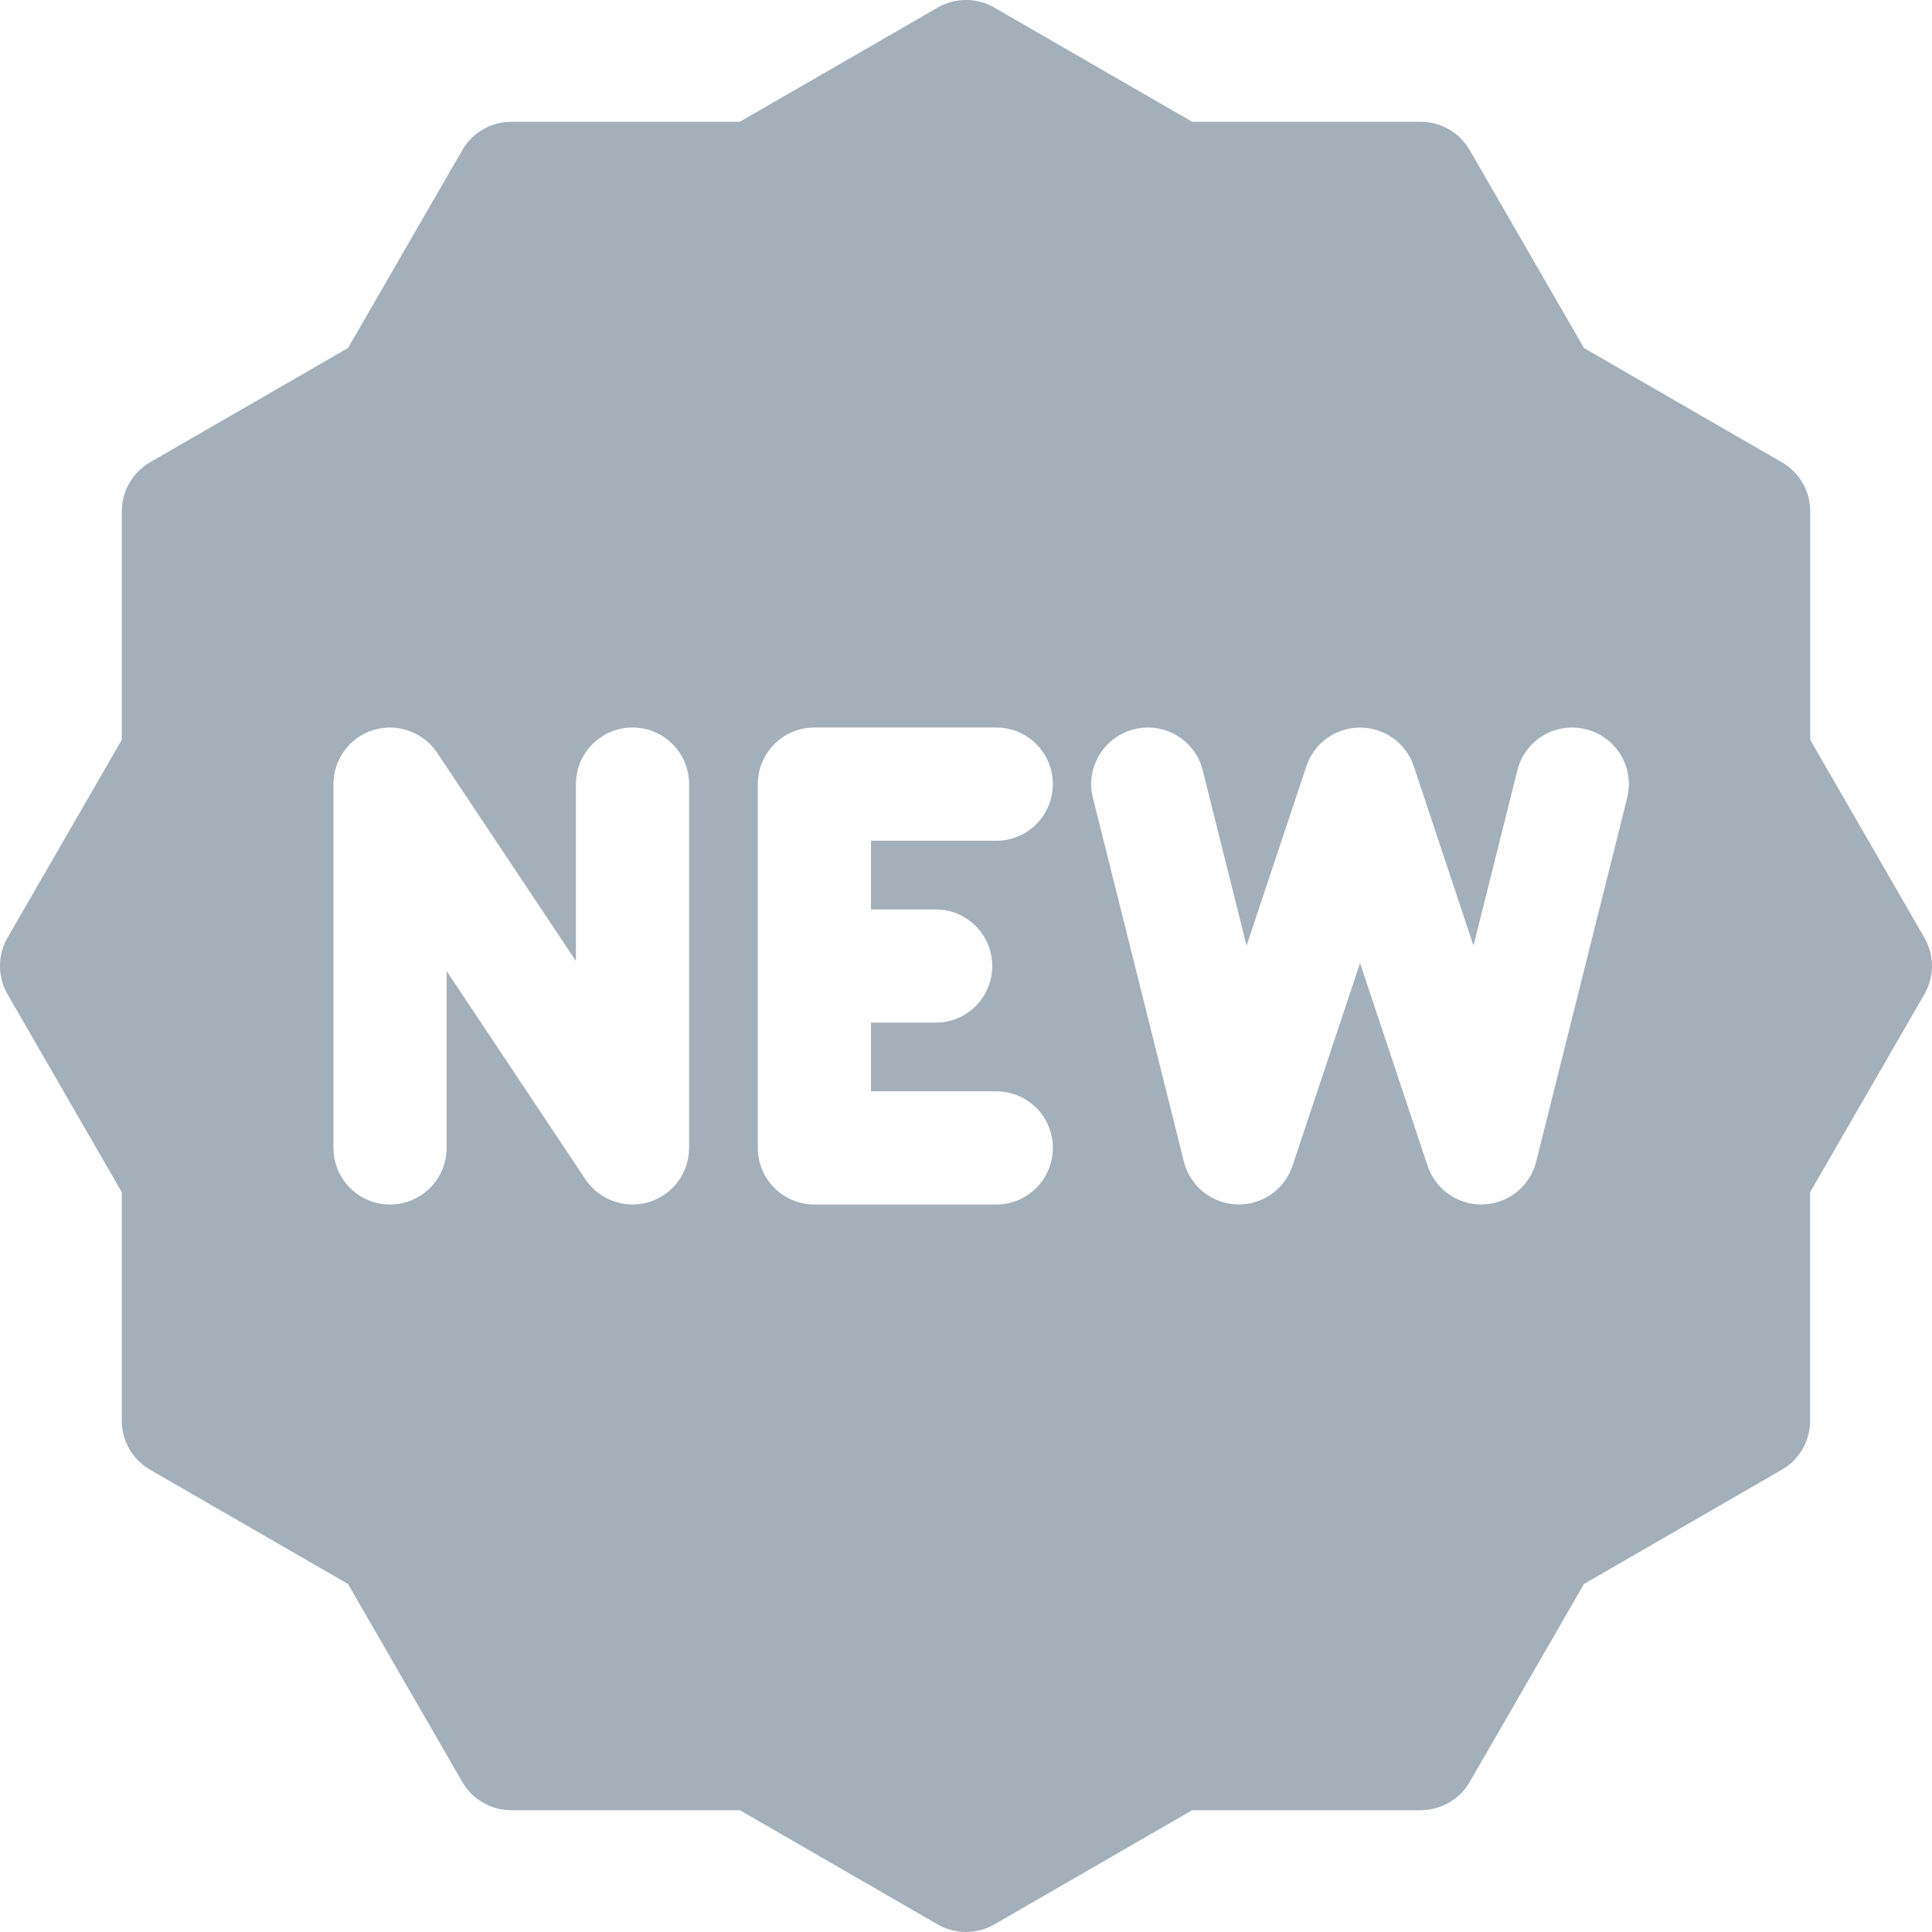 <svg width="22" height="22" viewBox="0 0 22 22" fill="none" xmlns="http://www.w3.org/2000/svg">
<g clip-path="url(#clip0_759_11579)">
<path d="M21.913 10.678L20.613 8.424V5.822C20.613 5.592 20.49 5.379 20.29 5.264L18.037 3.963L16.736 1.71C16.621 1.51 16.408 1.387 16.177 1.387H13.576L11.322 0.086C11.123 -0.029 10.877 -0.029 10.678 0.086L8.424 1.387H5.822C5.592 1.387 5.379 1.51 5.264 1.71L3.963 3.963L1.709 5.264C1.51 5.379 1.387 5.592 1.387 5.822V8.424L0.086 10.678C-0.029 10.877 -0.029 11.123 0.086 11.322L1.387 13.576V16.178C1.387 16.408 1.51 16.621 1.709 16.736L3.963 18.037L5.264 20.291C5.379 20.49 5.592 20.613 5.822 20.613H8.424L10.678 21.914C10.777 21.971 10.889 22 11 22C11.111 22 11.222 21.971 11.322 21.914L13.576 20.613H16.177C16.408 20.613 16.621 20.49 16.736 20.291L18.037 18.037L20.29 16.736C20.49 16.621 20.612 16.408 20.612 16.178V13.576L21.913 11.322C22.029 11.123 22.029 10.877 21.913 10.678ZM7.847 13.071C7.847 13.355 7.661 13.606 7.39 13.688C7.116 13.771 6.823 13.663 6.666 13.429L5.086 11.058V13.071C5.086 13.427 4.797 13.716 4.441 13.716C4.085 13.716 3.797 13.427 3.797 13.071V8.929C3.797 8.645 3.983 8.394 4.254 8.312C4.526 8.23 4.82 8.335 4.978 8.572L6.558 10.943V8.929C6.558 8.573 6.847 8.284 7.203 8.284C7.559 8.284 7.847 8.573 7.847 8.929V13.071ZM10.655 10.356C11.011 10.356 11.299 10.644 11.299 11C11.299 11.356 11.011 11.645 10.655 11.645H9.918V12.427H11.345C11.701 12.427 11.989 12.715 11.989 13.071C11.989 13.427 11.701 13.716 11.345 13.716H9.274C8.918 13.716 8.629 13.427 8.629 13.071V8.929C8.629 8.573 8.918 8.284 9.274 8.284H11.345C11.701 8.284 11.989 8.573 11.989 8.929C11.989 9.285 11.701 9.574 11.345 9.574H9.918V10.356H10.655ZM18.529 9.085L17.493 13.227C17.424 13.505 17.179 13.704 16.893 13.715C16.884 13.716 16.876 13.716 16.868 13.716C16.591 13.716 16.344 13.539 16.256 13.275L15.487 10.967L14.718 13.275C14.627 13.547 14.368 13.726 14.082 13.715C13.795 13.704 13.551 13.505 13.481 13.227L12.445 9.085C12.359 8.74 12.569 8.39 12.915 8.304C13.26 8.217 13.61 8.427 13.696 8.773L14.195 10.768L14.876 8.725C14.963 8.462 15.21 8.285 15.487 8.285C15.764 8.285 16.011 8.462 16.099 8.725L16.779 10.768L17.278 8.773C17.364 8.427 17.714 8.217 18.06 8.304C18.405 8.39 18.615 8.74 18.529 9.085Z" fill="#A3AFB9"/>
</g>
<defs>
<clipPath id="clip0_759_11579">
<rect width="22" height="22" fill="white"/>
</clipPath>
</defs>
</svg>
